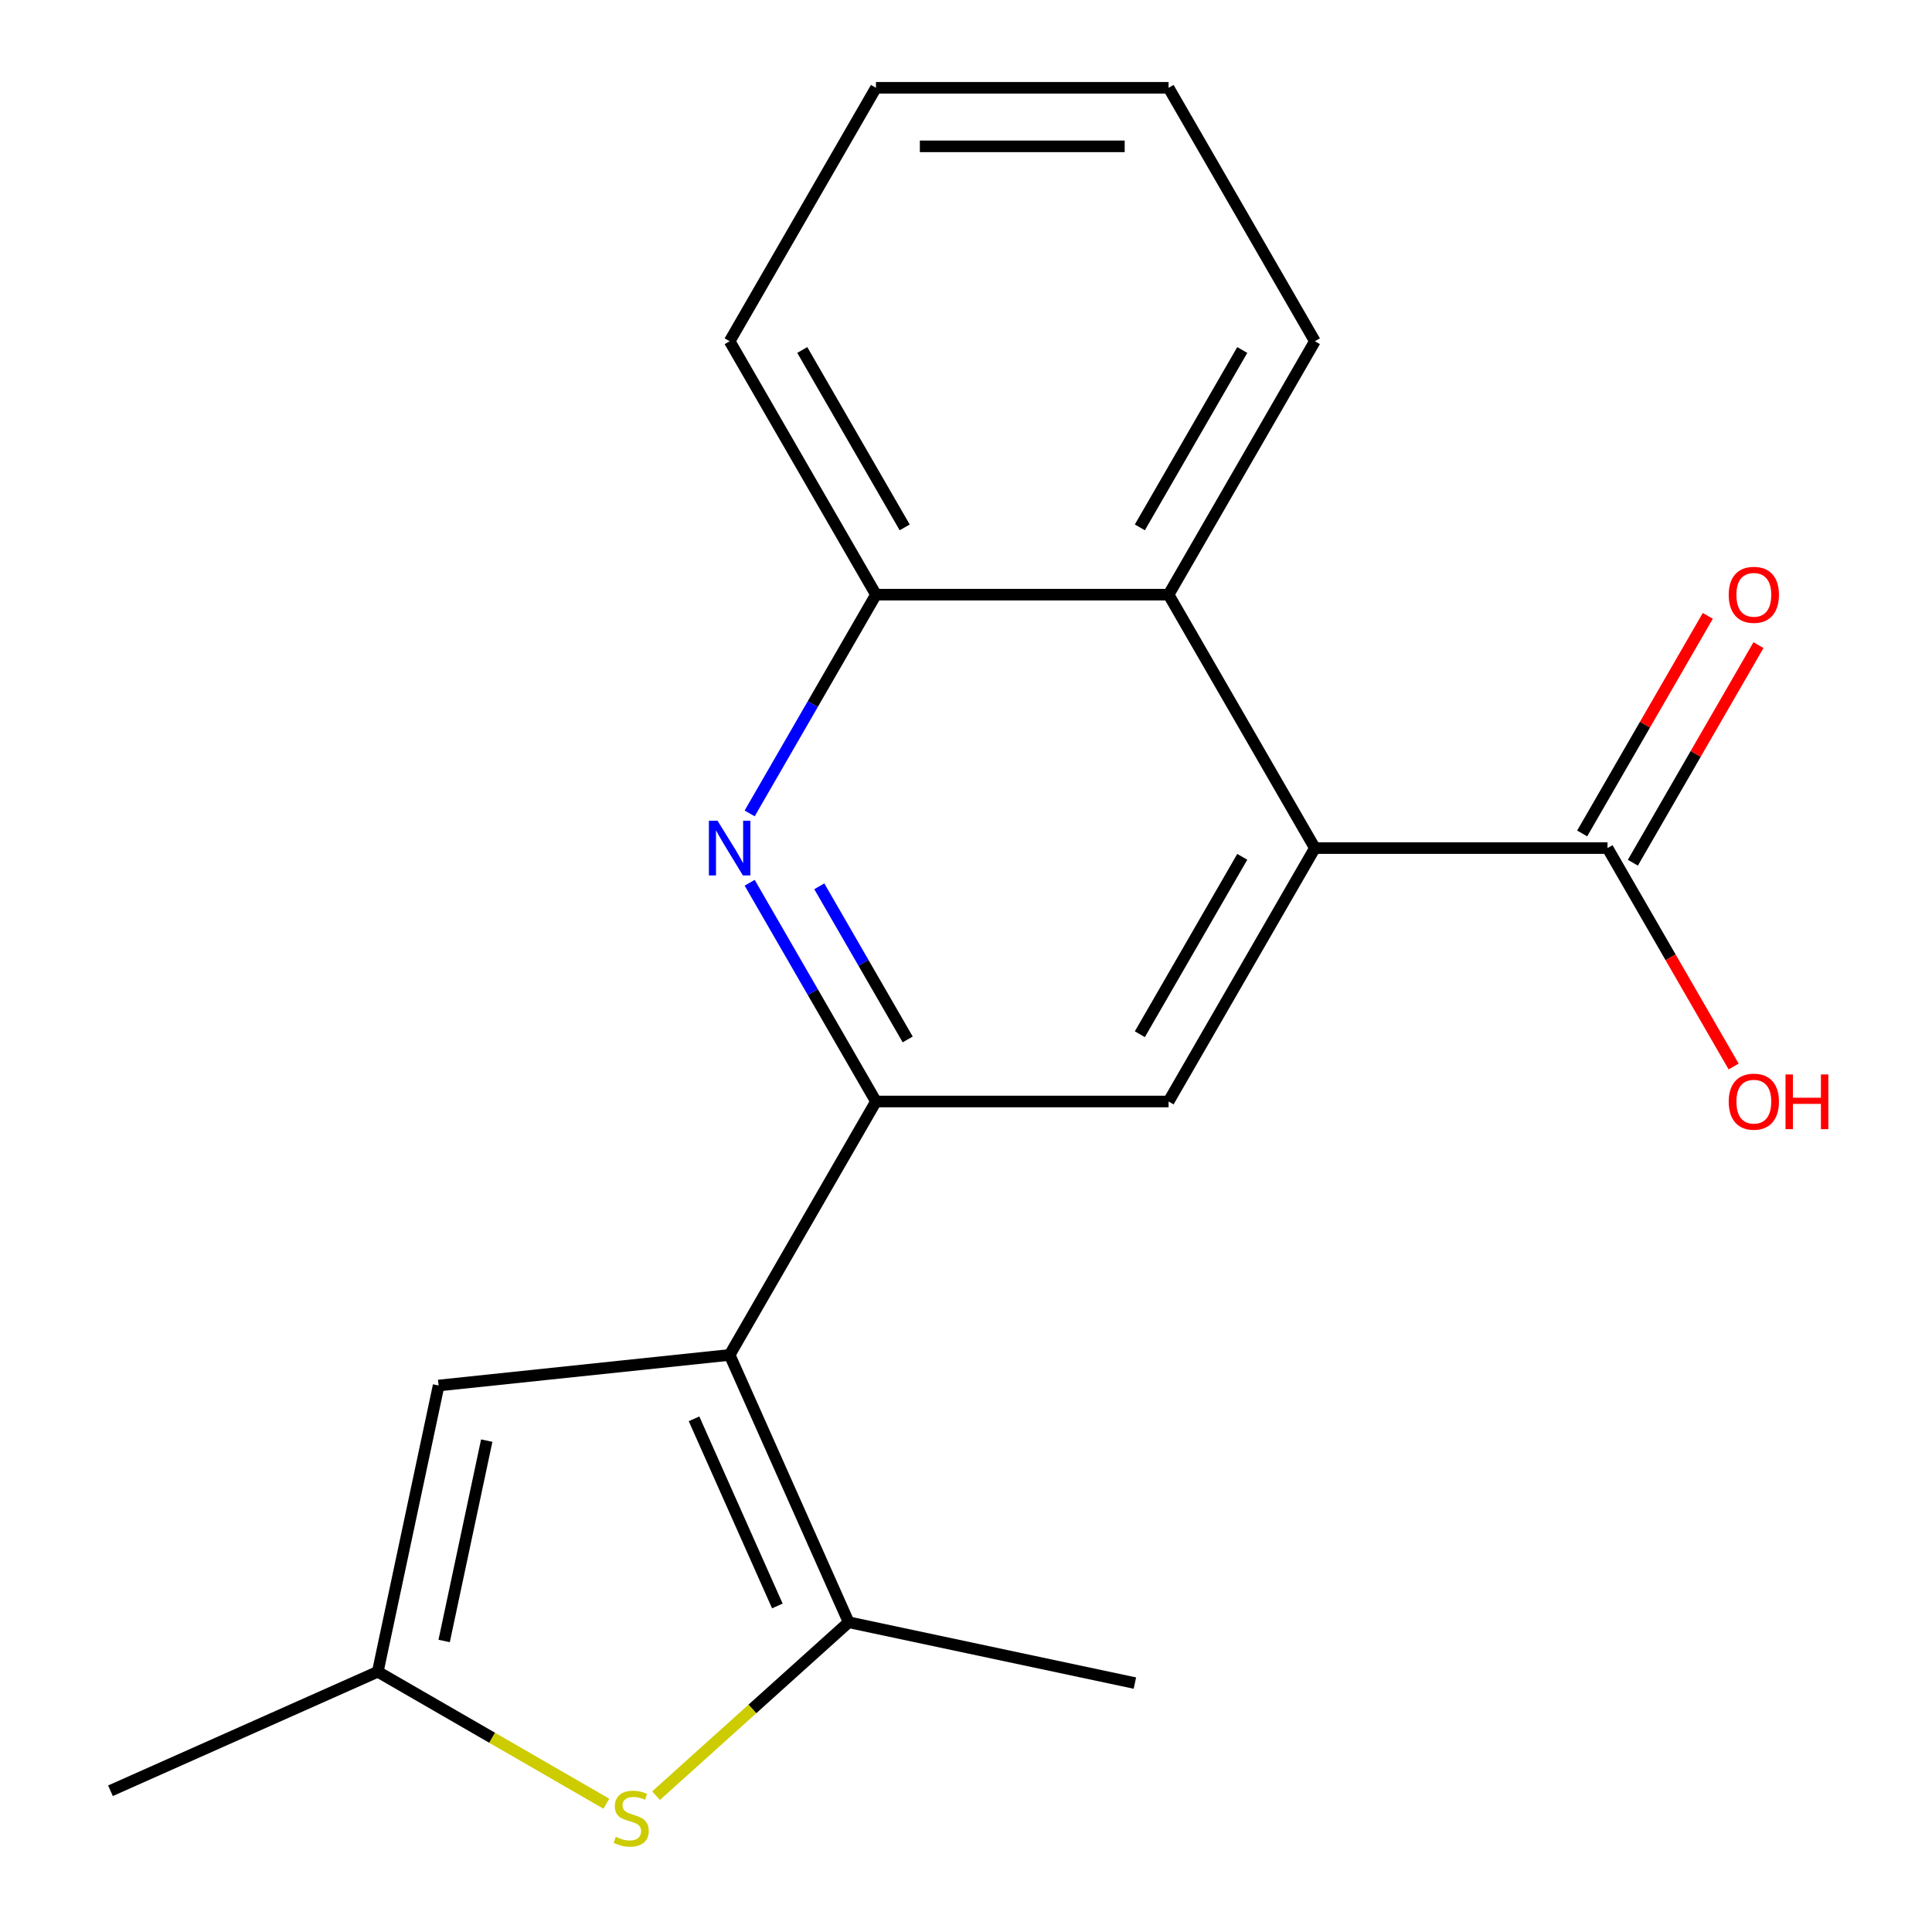 <?xml version='1.0' encoding='iso-8859-1'?>
<svg version='1.1' baseProfile='full'
              xmlns='http://www.w3.org/2000/svg'
                      xmlns:rdkit='http://www.rdkit.org/xml'
                      xmlns:xlink='http://www.w3.org/1999/xlink'
                  xml:space='preserve'
width='1000px' height='1000px' viewBox='0 0 1000 1000'>
<!-- END OF HEADER -->
<rect style='opacity:1.0;fill:#FFFFFF;stroke:none' width='1000' height='1000' x='0' y='0'> </rect>
<path class='bond-0' d='M 377.663,701.305 L 453.394,570.135' style='fill:none;fill-rule:evenodd;stroke:#000000;stroke-width:6px;stroke-linecap:butt;stroke-linejoin:miter;stroke-opacity:1' />
<path class='bond-1' d='M 377.663,701.305 L 439.268,839.673' style='fill:none;fill-rule:evenodd;stroke:#000000;stroke-width:6px;stroke-linecap:butt;stroke-linejoin:miter;stroke-opacity:1' />
<path class='bond-1' d='M 359.23,734.382 L 402.354,831.239' style='fill:none;fill-rule:evenodd;stroke:#000000;stroke-width:6px;stroke-linecap:butt;stroke-linejoin:miter;stroke-opacity:1' />
<path class='bond-6' d='M 377.663,701.305 L 227.031,717.138' style='fill:none;fill-rule:evenodd;stroke:#000000;stroke-width:6px;stroke-linecap:butt;stroke-linejoin:miter;stroke-opacity:1' />
<path class='bond-2' d='M 453.394,570.135 L 420.709,513.523' style='fill:none;fill-rule:evenodd;stroke:#000000;stroke-width:6px;stroke-linecap:butt;stroke-linejoin:miter;stroke-opacity:1' />
<path class='bond-2' d='M 420.709,513.523 L 388.025,456.912' style='fill:none;fill-rule:evenodd;stroke:#0000FF;stroke-width:6px;stroke-linecap:butt;stroke-linejoin:miter;stroke-opacity:1' />
<path class='bond-2' d='M 469.823,538.005 L 446.943,498.377' style='fill:none;fill-rule:evenodd;stroke:#000000;stroke-width:6px;stroke-linecap:butt;stroke-linejoin:miter;stroke-opacity:1' />
<path class='bond-2' d='M 446.943,498.377 L 424.064,458.749' style='fill:none;fill-rule:evenodd;stroke:#0000FF;stroke-width:6px;stroke-linecap:butt;stroke-linejoin:miter;stroke-opacity:1' />
<path class='bond-5' d='M 453.394,570.135 L 604.856,570.135' style='fill:none;fill-rule:evenodd;stroke:#000000;stroke-width:6px;stroke-linecap:butt;stroke-linejoin:miter;stroke-opacity:1' />
<path class='bond-4' d='M 439.268,839.673 L 389.422,884.555' style='fill:none;fill-rule:evenodd;stroke:#000000;stroke-width:6px;stroke-linecap:butt;stroke-linejoin:miter;stroke-opacity:1' />
<path class='bond-4' d='M 389.422,884.555 L 339.576,929.436' style='fill:none;fill-rule:evenodd;stroke:#CCCC00;stroke-width:6px;stroke-linecap:butt;stroke-linejoin:miter;stroke-opacity:1' />
<path class='bond-13' d='M 439.268,839.673 L 587.421,871.164' style='fill:none;fill-rule:evenodd;stroke:#000000;stroke-width:6px;stroke-linecap:butt;stroke-linejoin:miter;stroke-opacity:1' />
<path class='bond-10' d='M 388.025,421.019 L 420.709,364.407' style='fill:none;fill-rule:evenodd;stroke:#0000FF;stroke-width:6px;stroke-linecap:butt;stroke-linejoin:miter;stroke-opacity:1' />
<path class='bond-10' d='M 420.709,364.407 L 453.394,307.795' style='fill:none;fill-rule:evenodd;stroke:#000000;stroke-width:6px;stroke-linecap:butt;stroke-linejoin:miter;stroke-opacity:1' />
<path class='bond-3' d='M 680.588,438.965 L 604.856,570.135' style='fill:none;fill-rule:evenodd;stroke:#000000;stroke-width:6px;stroke-linecap:butt;stroke-linejoin:miter;stroke-opacity:1' />
<path class='bond-3' d='M 642.994,443.494 L 589.982,535.313' style='fill:none;fill-rule:evenodd;stroke:#000000;stroke-width:6px;stroke-linecap:butt;stroke-linejoin:miter;stroke-opacity:1' />
<path class='bond-8' d='M 680.588,438.965 L 604.856,307.795' style='fill:none;fill-rule:evenodd;stroke:#000000;stroke-width:6px;stroke-linecap:butt;stroke-linejoin:miter;stroke-opacity:1' />
<path class='bond-9' d='M 680.588,438.965 L 832.05,438.965' style='fill:none;fill-rule:evenodd;stroke:#000000;stroke-width:6px;stroke-linecap:butt;stroke-linejoin:miter;stroke-opacity:1' />
<path class='bond-19' d='M 313.843,933.593 L 254.692,899.441' style='fill:none;fill-rule:evenodd;stroke:#CCCC00;stroke-width:6px;stroke-linecap:butt;stroke-linejoin:miter;stroke-opacity:1' />
<path class='bond-19' d='M 254.692,899.441 L 195.54,865.29' style='fill:none;fill-rule:evenodd;stroke:#000000;stroke-width:6px;stroke-linecap:butt;stroke-linejoin:miter;stroke-opacity:1' />
<path class='bond-7' d='M 227.031,717.138 L 195.54,865.29' style='fill:none;fill-rule:evenodd;stroke:#000000;stroke-width:6px;stroke-linecap:butt;stroke-linejoin:miter;stroke-opacity:1' />
<path class='bond-7' d='M 251.937,745.659 L 229.894,849.365' style='fill:none;fill-rule:evenodd;stroke:#000000;stroke-width:6px;stroke-linecap:butt;stroke-linejoin:miter;stroke-opacity:1' />
<path class='bond-14' d='M 195.54,865.29 L 57.172,926.895' style='fill:none;fill-rule:evenodd;stroke:#000000;stroke-width:6px;stroke-linecap:butt;stroke-linejoin:miter;stroke-opacity:1' />
<path class='bond-15' d='M 604.856,307.795 L 680.588,176.625' style='fill:none;fill-rule:evenodd;stroke:#000000;stroke-width:6px;stroke-linecap:butt;stroke-linejoin:miter;stroke-opacity:1' />
<path class='bond-15' d='M 589.982,272.973 L 642.994,181.154' style='fill:none;fill-rule:evenodd;stroke:#000000;stroke-width:6px;stroke-linecap:butt;stroke-linejoin:miter;stroke-opacity:1' />
<path class='bond-20' d='M 604.856,307.795 L 453.394,307.795' style='fill:none;fill-rule:evenodd;stroke:#000000;stroke-width:6px;stroke-linecap:butt;stroke-linejoin:miter;stroke-opacity:1' />
<path class='bond-11' d='M 845.167,446.538 L 877.679,390.226' style='fill:none;fill-rule:evenodd;stroke:#000000;stroke-width:6px;stroke-linecap:butt;stroke-linejoin:miter;stroke-opacity:1' />
<path class='bond-11' d='M 877.679,390.226 L 910.19,333.915' style='fill:none;fill-rule:evenodd;stroke:#FF0000;stroke-width:6px;stroke-linecap:butt;stroke-linejoin:miter;stroke-opacity:1' />
<path class='bond-11' d='M 818.933,431.392 L 851.445,375.08' style='fill:none;fill-rule:evenodd;stroke:#000000;stroke-width:6px;stroke-linecap:butt;stroke-linejoin:miter;stroke-opacity:1' />
<path class='bond-11' d='M 851.445,375.08 L 883.956,318.768' style='fill:none;fill-rule:evenodd;stroke:#FF0000;stroke-width:6px;stroke-linecap:butt;stroke-linejoin:miter;stroke-opacity:1' />
<path class='bond-12' d='M 832.05,438.965 L 864.689,495.497' style='fill:none;fill-rule:evenodd;stroke:#000000;stroke-width:6px;stroke-linecap:butt;stroke-linejoin:miter;stroke-opacity:1' />
<path class='bond-12' d='M 864.689,495.497 L 897.327,552.029' style='fill:none;fill-rule:evenodd;stroke:#FF0000;stroke-width:6px;stroke-linecap:butt;stroke-linejoin:miter;stroke-opacity:1' />
<path class='bond-16' d='M 453.394,307.795 L 377.663,176.625' style='fill:none;fill-rule:evenodd;stroke:#000000;stroke-width:6px;stroke-linecap:butt;stroke-linejoin:miter;stroke-opacity:1' />
<path class='bond-16' d='M 468.269,272.973 L 415.257,181.154' style='fill:none;fill-rule:evenodd;stroke:#000000;stroke-width:6px;stroke-linecap:butt;stroke-linejoin:miter;stroke-opacity:1' />
<path class='bond-17' d='M 680.588,176.625 L 604.856,45.455' style='fill:none;fill-rule:evenodd;stroke:#000000;stroke-width:6px;stroke-linecap:butt;stroke-linejoin:miter;stroke-opacity:1' />
<path class='bond-18' d='M 377.663,176.625 L 453.394,45.455' style='fill:none;fill-rule:evenodd;stroke:#000000;stroke-width:6px;stroke-linecap:butt;stroke-linejoin:miter;stroke-opacity:1' />
<path class='bond-21' d='M 604.856,45.455 L 453.394,45.455' style='fill:none;fill-rule:evenodd;stroke:#000000;stroke-width:6px;stroke-linecap:butt;stroke-linejoin:miter;stroke-opacity:1' />
<path class='bond-21' d='M 582.137,75.747 L 476.114,75.747' style='fill:none;fill-rule:evenodd;stroke:#000000;stroke-width:6px;stroke-linecap:butt;stroke-linejoin:miter;stroke-opacity:1' />
<path  class='atom-3' d='M 371.403 424.805
L 380.683 439.805
Q 381.603 441.285, 383.083 443.965
Q 384.563 446.645, 384.643 446.805
L 384.643 424.805
L 388.403 424.805
L 388.403 453.125
L 384.523 453.125
L 374.563 436.725
Q 373.403 434.805, 372.163 432.605
Q 370.963 430.405, 370.603 429.725
L 370.603 453.125
L 366.923 453.125
L 366.923 424.805
L 371.403 424.805
' fill='#0000FF'/>
<path  class='atom-5' d='M 318.71 950.741
Q 319.03 950.861, 320.35 951.421
Q 321.67 951.981, 323.11 952.341
Q 324.59 952.661, 326.03 952.661
Q 328.71 952.661, 330.27 951.381
Q 331.83 950.061, 331.83 947.781
Q 331.83 946.221, 331.03 945.261
Q 330.27 944.301, 329.07 943.781
Q 327.87 943.261, 325.87 942.661
Q 323.35 941.901, 321.83 941.181
Q 320.35 940.461, 319.27 938.941
Q 318.23 937.421, 318.23 934.861
Q 318.23 931.301, 320.63 929.101
Q 323.07 926.901, 327.87 926.901
Q 331.15 926.901, 334.87 928.461
L 333.95 931.541
Q 330.55 930.141, 327.99 930.141
Q 325.23 930.141, 323.71 931.301
Q 322.19 932.421, 322.23 934.381
Q 322.23 935.901, 322.99 936.821
Q 323.79 937.741, 324.91 938.261
Q 326.07 938.781, 327.99 939.381
Q 330.55 940.181, 332.07 940.981
Q 333.59 941.781, 334.67 943.421
Q 335.79 945.021, 335.79 947.781
Q 335.79 951.701, 333.15 953.821
Q 330.55 955.901, 326.19 955.901
Q 323.67 955.901, 321.75 955.341
Q 319.87 954.821, 317.63 953.901
L 318.71 950.741
' fill='#CCCC00'/>
<path  class='atom-12' d='M 894.781 307.875
Q 894.781 301.075, 898.141 297.275
Q 901.501 293.475, 907.781 293.475
Q 914.061 293.475, 917.421 297.275
Q 920.781 301.075, 920.781 307.875
Q 920.781 314.755, 917.381 318.675
Q 913.981 322.555, 907.781 322.555
Q 901.541 322.555, 898.141 318.675
Q 894.781 314.795, 894.781 307.875
M 907.781 319.355
Q 912.101 319.355, 914.421 316.475
Q 916.781 313.555, 916.781 307.875
Q 916.781 302.315, 914.421 299.515
Q 912.101 296.675, 907.781 296.675
Q 903.461 296.675, 901.101 299.475
Q 898.781 302.275, 898.781 307.875
Q 898.781 313.595, 901.101 316.475
Q 903.461 319.355, 907.781 319.355
' fill='#FF0000'/>
<path  class='atom-13' d='M 894.781 570.215
Q 894.781 563.415, 898.141 559.615
Q 901.501 555.815, 907.781 555.815
Q 914.061 555.815, 917.421 559.615
Q 920.781 563.415, 920.781 570.215
Q 920.781 577.095, 917.381 581.015
Q 913.981 584.895, 907.781 584.895
Q 901.541 584.895, 898.141 581.015
Q 894.781 577.135, 894.781 570.215
M 907.781 581.695
Q 912.101 581.695, 914.421 578.815
Q 916.781 575.895, 916.781 570.215
Q 916.781 564.655, 914.421 561.855
Q 912.101 559.015, 907.781 559.015
Q 903.461 559.015, 901.101 561.815
Q 898.781 564.615, 898.781 570.215
Q 898.781 575.935, 901.101 578.815
Q 903.461 581.695, 907.781 581.695
' fill='#FF0000'/>
<path  class='atom-13' d='M 924.181 556.135
L 928.021 556.135
L 928.021 568.175
L 942.501 568.175
L 942.501 556.135
L 946.341 556.135
L 946.341 584.455
L 942.501 584.455
L 942.501 571.375
L 928.021 571.375
L 928.021 584.455
L 924.181 584.455
L 924.181 556.135
' fill='#FF0000'/>
</svg>
